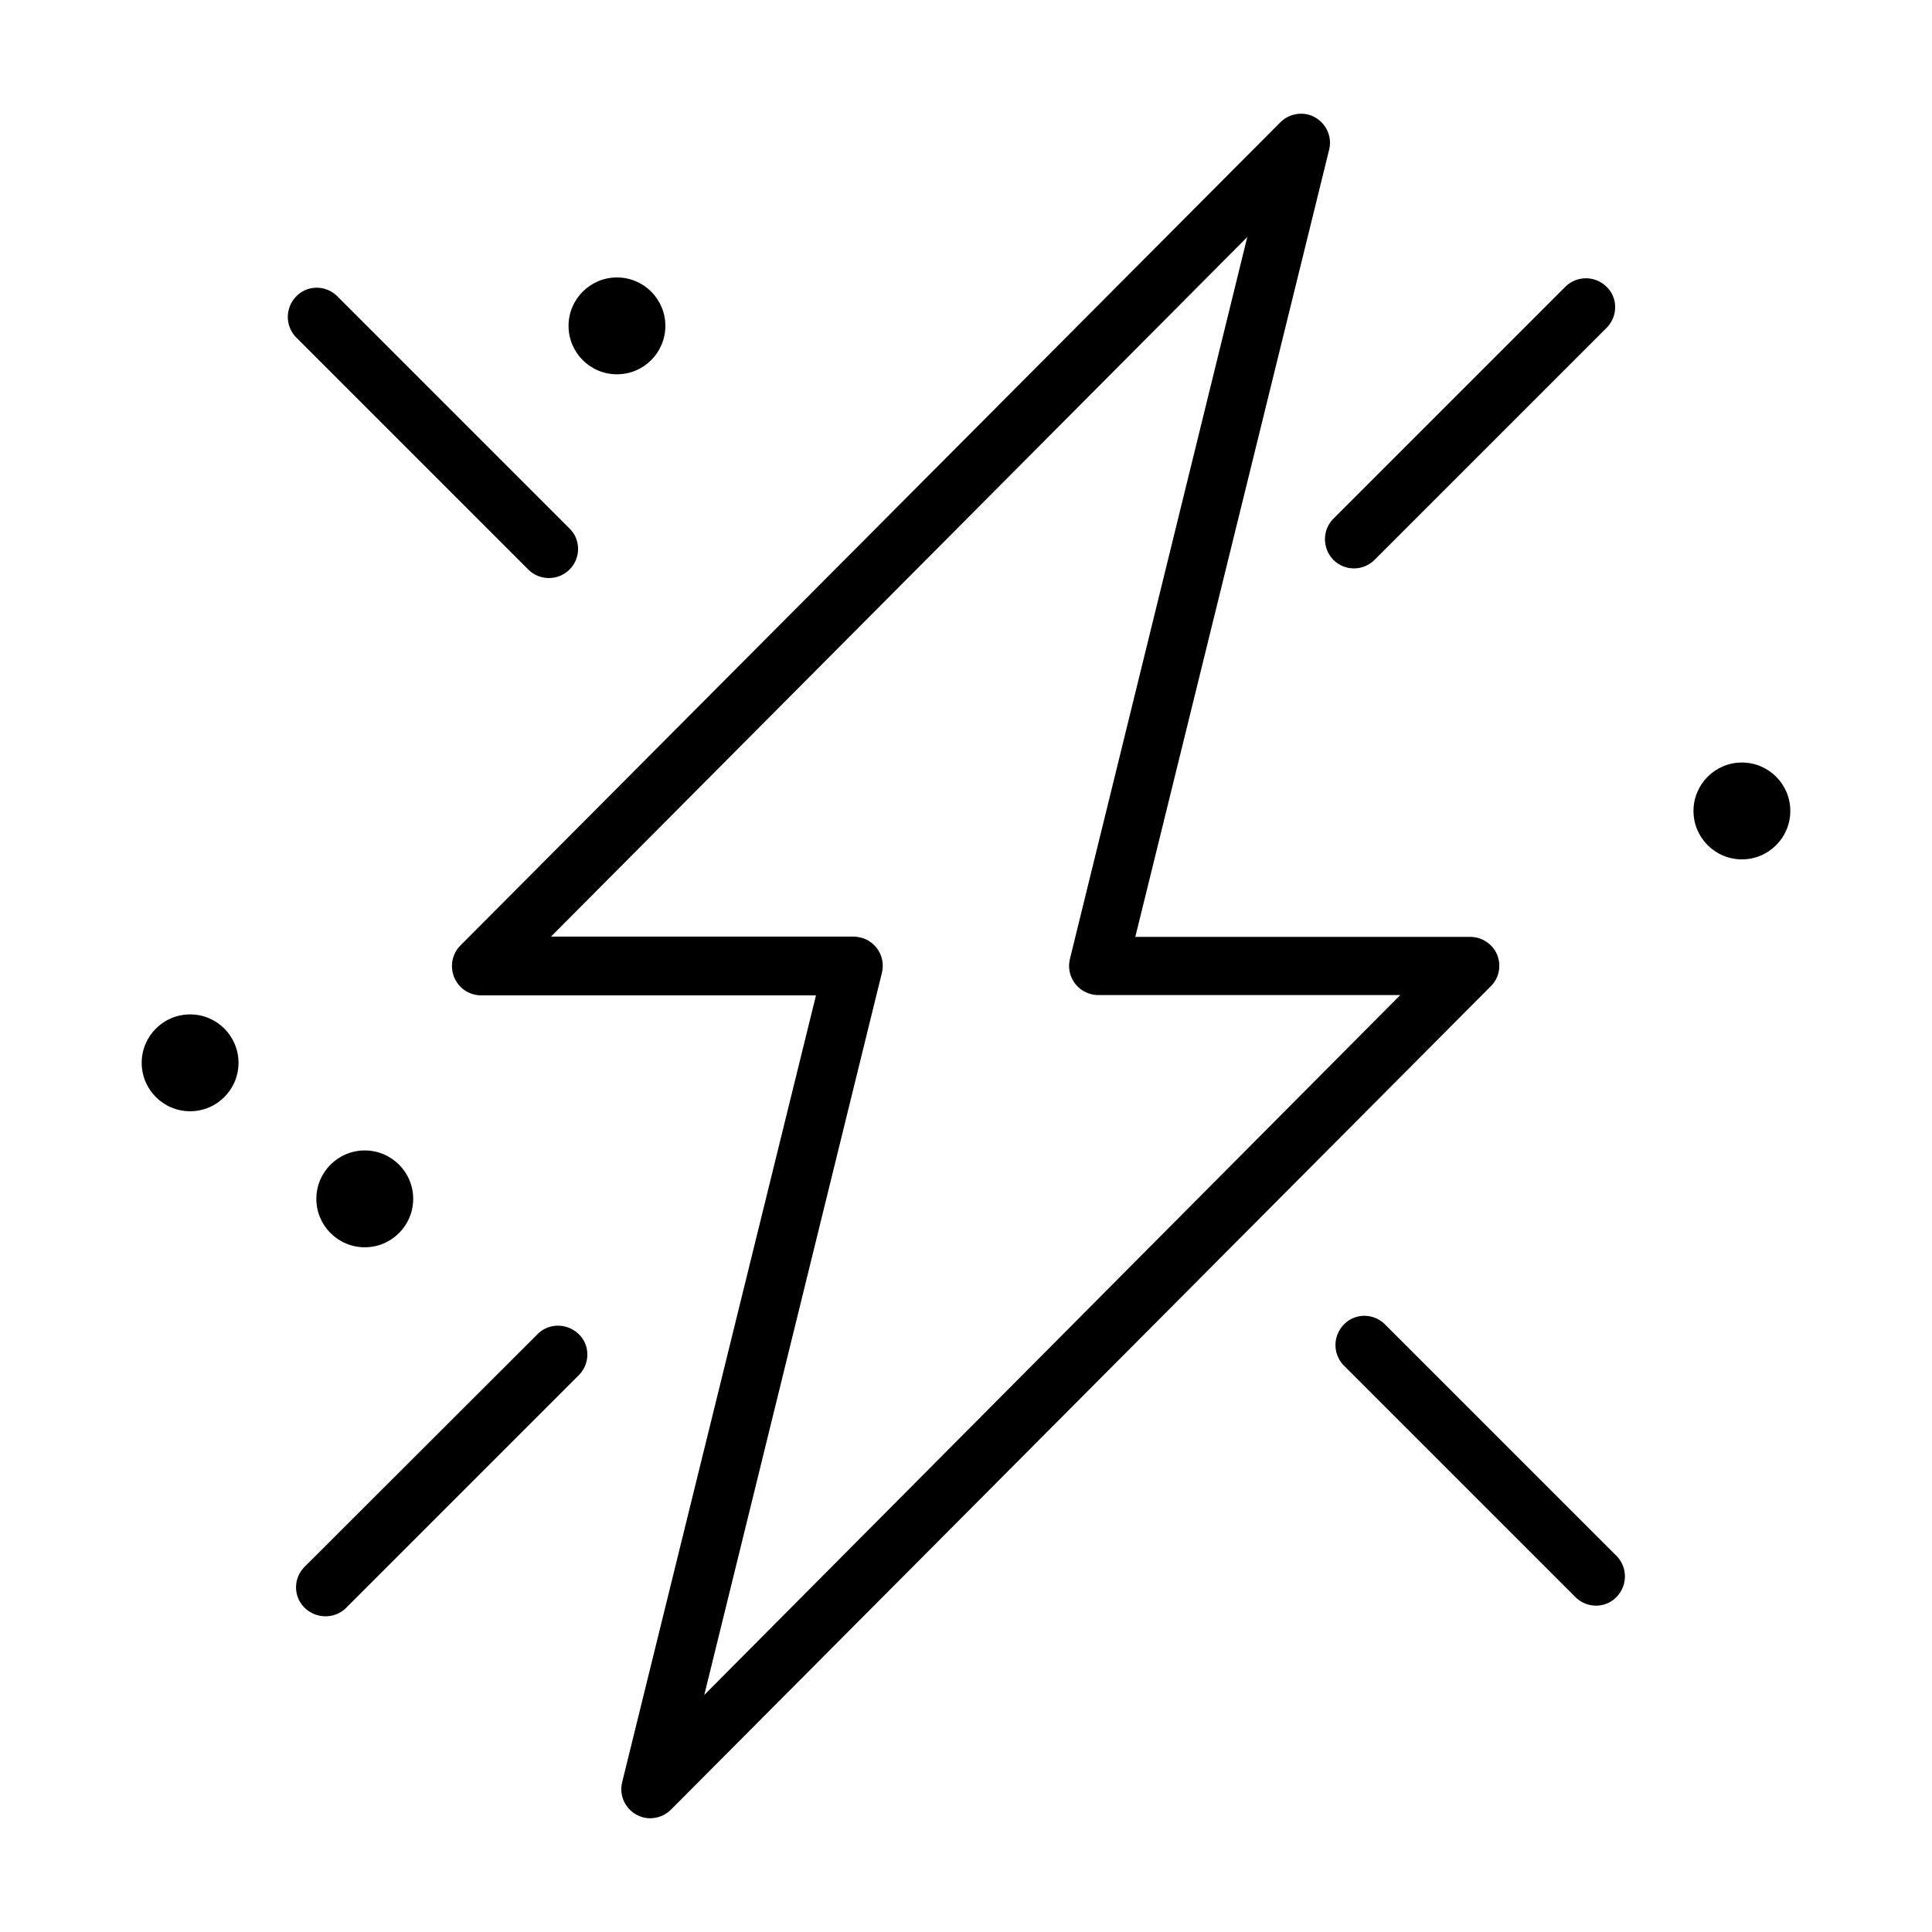 <?xml version="1.0" encoding="UTF-8"?>
<!-- Uploaded to: SVG Repo, www.svgrepo.com, Generator: SVG Repo Mixer Tools -->
<svg fill="#000000" width="800px" height="800px" version="1.1" viewBox="144 144 512 512" xmlns="http://www.w3.org/2000/svg">
 <g>
  <path d="m540.75 397.01c-1.18-2.832-4.016-4.723-7.086-4.723h-88.797l51.406-208.77c0.945-4.172-1.73-8.266-5.824-9.211-2.598-0.551-5.273 0.234-7.164 2.125l-217.27 218.13c-2.992 2.992-2.992 7.871 0 10.941 1.418 1.418 3.387 2.281 5.434 2.281h88.797l-51.406 208.69c-0.945 4.172 1.73 8.266 5.824 9.211 2.598 0.551 5.273-0.234 7.164-2.125l217.19-218.13c2.285-2.207 2.914-5.516 1.734-8.426zm-210.11 196.17 47.074-191.37c1.023-4.172-1.496-8.344-5.668-9.367-0.629-0.156-1.258-0.234-1.891-0.234l-80.133-0.004 184.52-185.39-46.996 191.29c-1.023 4.172 1.496 8.344 5.668 9.367 0.629 0.156 1.18 0.234 1.812 0.234h80.059z"/>
  <path d="m510.84 494.78c-3.148-2.914-8.031-2.754-10.863 0.395-2.754 2.992-2.754 7.559 0 10.547l61.715 61.715c3.148 2.914 8.031 2.754 10.863-0.395 2.754-2.992 2.754-7.559 0-10.547z"/>
  <path d="m289.48 297.19c4.25 0 7.715-3.465 7.715-7.715 0-2.047-0.789-4.016-2.281-5.434l-61.715-61.715c-3.148-2.914-8.031-2.754-10.863 0.395-2.754 2.992-2.754 7.559 0 10.547l61.715 61.715c1.414 1.418 3.383 2.207 5.43 2.207z"/>
  <path d="m497.38 292.39c2.992 2.992 7.871 2.992 10.863 0l61.715-61.715c2.914-3.148 2.754-8.031-0.395-10.863-2.992-2.754-7.559-2.754-10.547 0l-61.715 61.715c-2.914 2.992-2.914 7.793 0.078 10.863z"/>
  <path d="m286.64 497.38-61.715 61.637c-3.148 2.914-3.305 7.793-0.395 10.863 2.914 3.07 7.793 3.309 10.941 0.473 0.156-0.156 0.234-0.234 0.395-0.395l61.715-61.715c2.914-3.148 2.754-8.031-0.395-10.863-3.066-2.754-7.633-2.754-10.547 0z"/>
  <path d="m253.5 461.71c0 7.086-5.746 12.832-12.832 12.832-7.086 0-12.832-5.746-12.832-12.832 0-7.086 5.746-12.832 12.832-12.832 7.086 0 12.832 5.746 12.832 12.832"/>
  <path d="m207.21 425.66c0 7.086-5.742 12.832-12.828 12.832-7.09 0-12.832-5.746-12.832-12.832 0-7.086 5.742-12.832 12.832-12.832 7.086 0 12.828 5.746 12.828 12.832"/>
  <path d="m618.45 358.91c0 7.086-5.742 12.832-12.828 12.832-7.09 0-12.832-5.746-12.832-12.832s5.742-12.832 12.832-12.832c7.086 0 12.828 5.746 12.828 12.832"/>
  <path d="m320.33 230.36c0 7.086-5.742 12.832-12.828 12.832-7.09 0-12.832-5.746-12.832-12.832 0-7.086 5.742-12.832 12.832-12.832 7.086 0 12.828 5.746 12.828 12.832"/>
 </g>
</svg>